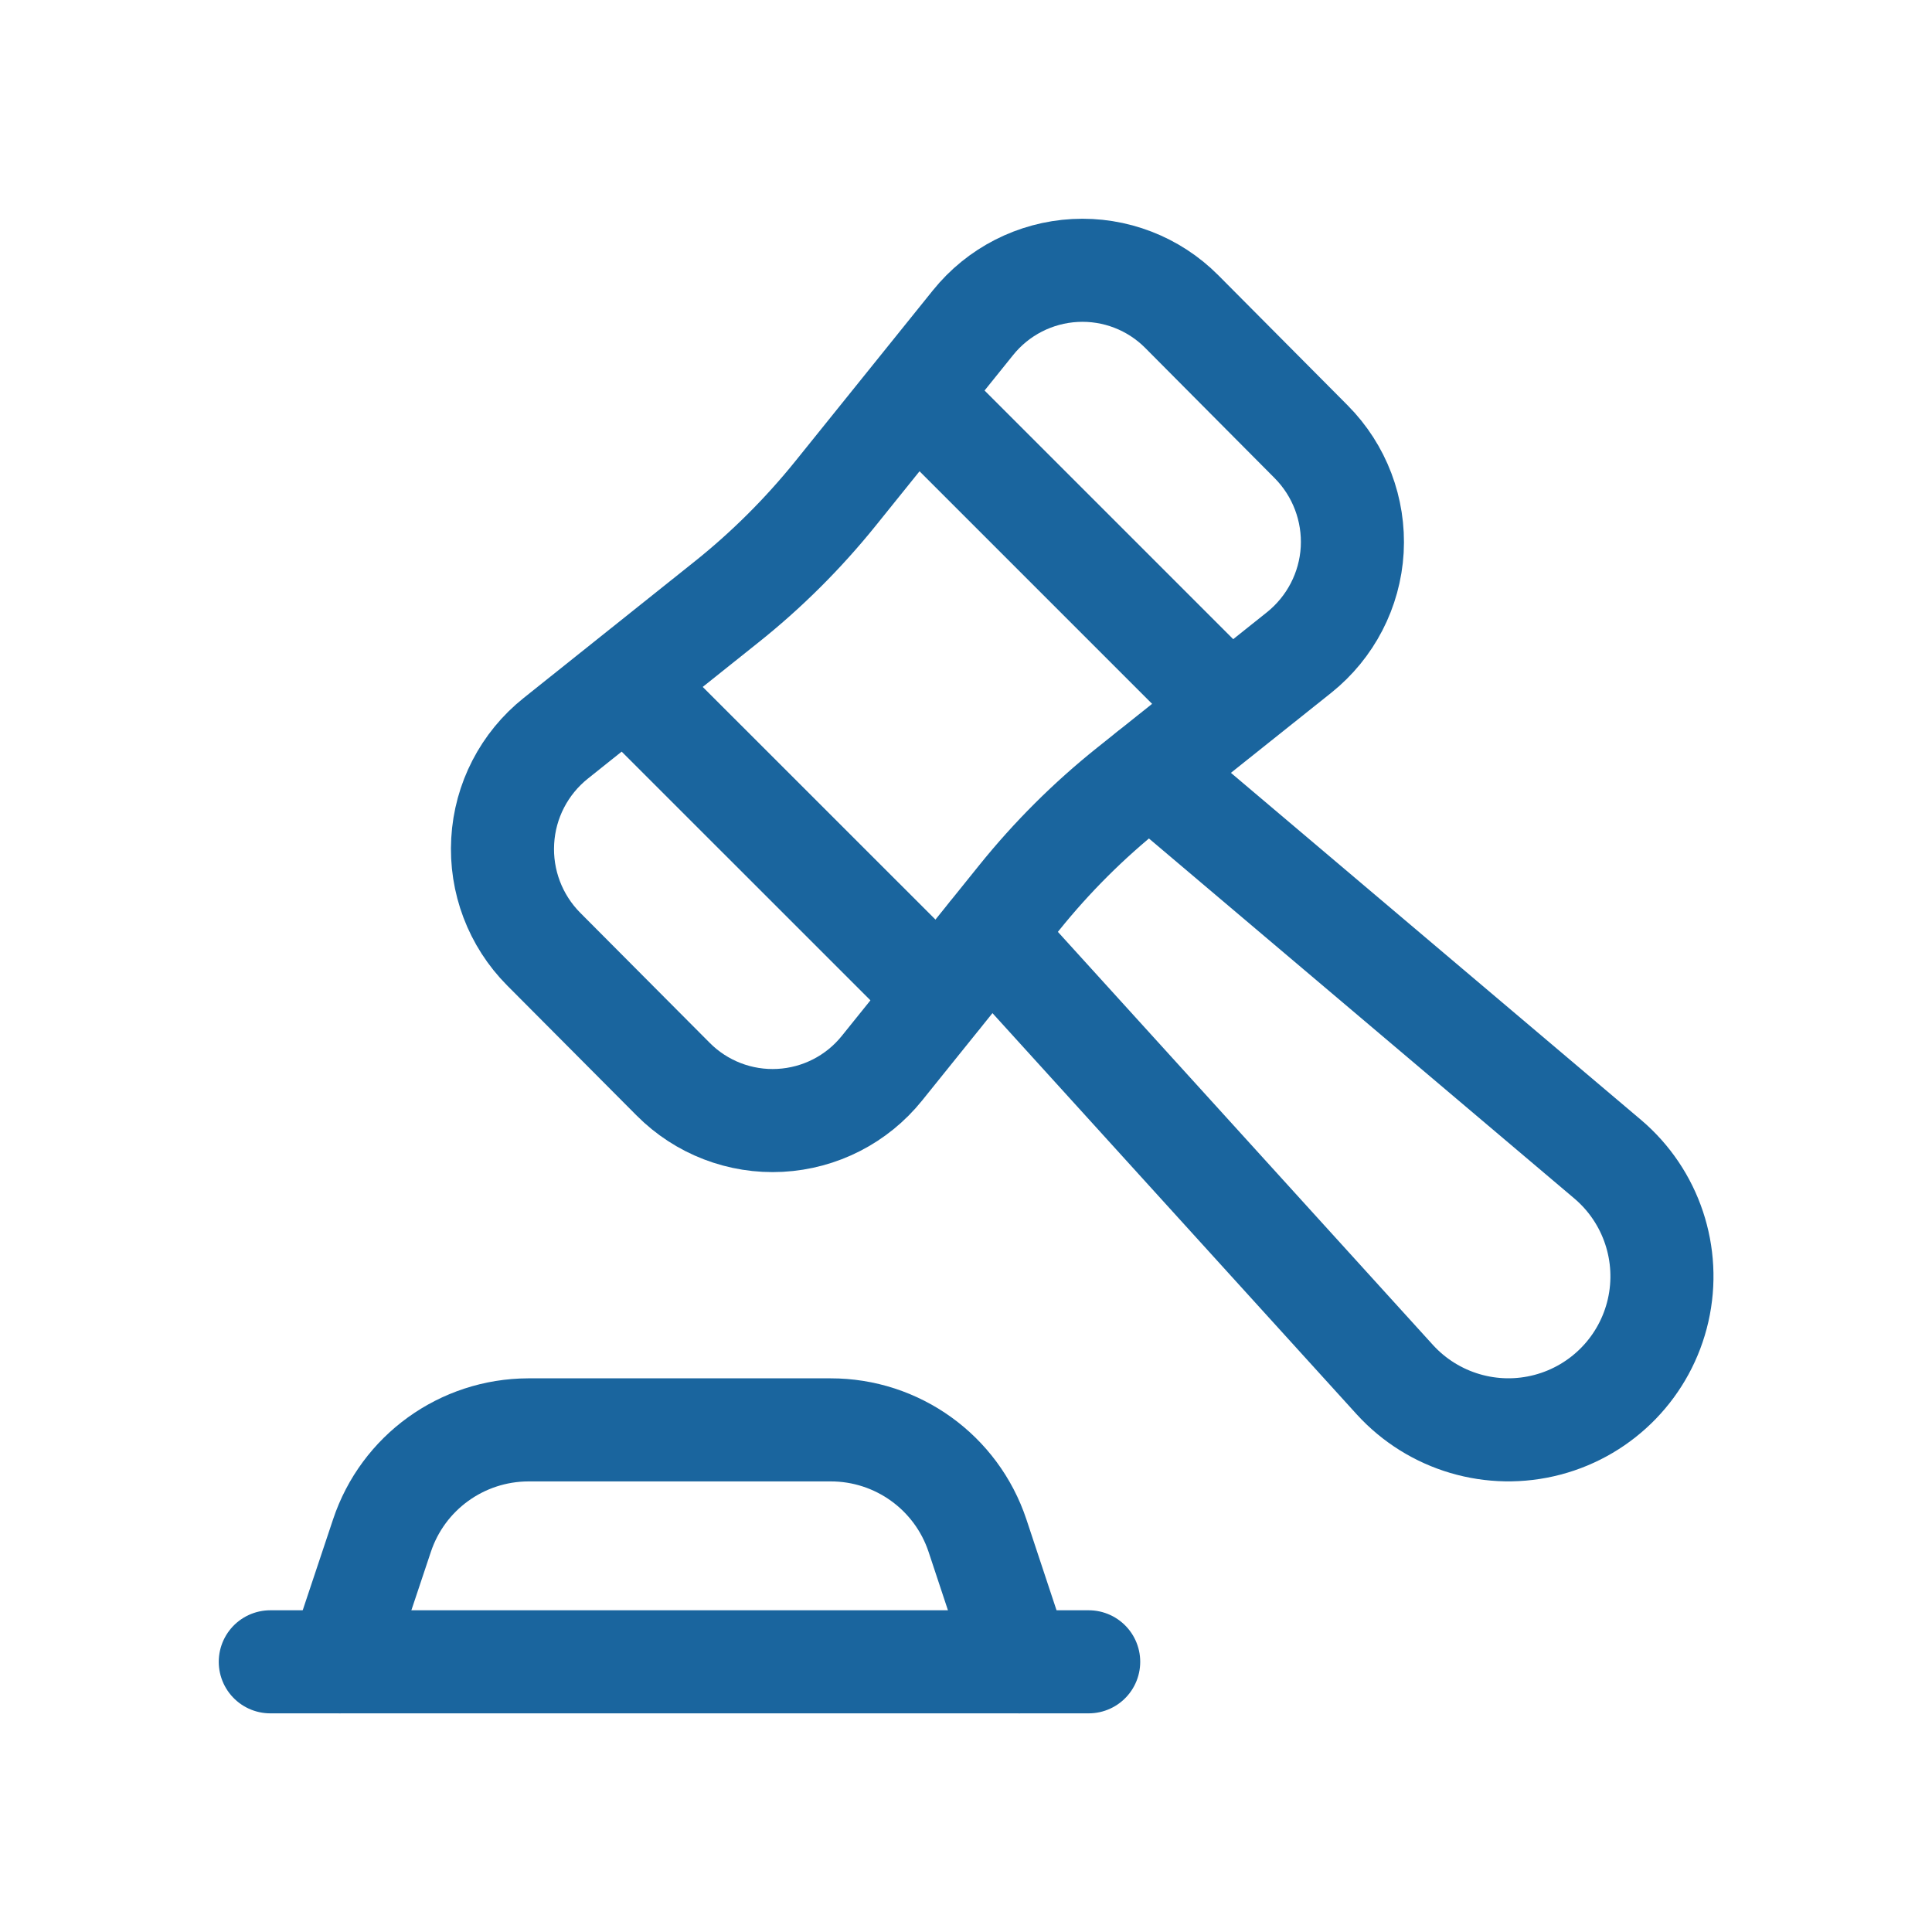 <svg width="20" height="20" viewBox="0 0 20 20" fill="none" xmlns="http://www.w3.org/2000/svg">
<path d="M9.725 10.315L6.523 7.114" stroke="#1A659E" stroke-width="1.067" stroke-linecap="round" stroke-linejoin="round"/>
<path d="M9.516 4.121L12.717 7.322" stroke="#1A659E" stroke-width="1.067" stroke-linecap="round" stroke-linejoin="round"/>
<path d="M2.798 17.203H11.27" stroke="#1A659E" stroke-width="1.067" stroke-linecap="round" stroke-linejoin="round"/>
<path d="M3.518 17.203L3.954 15.897C4.171 15.244 4.781 14.804 5.469 14.802H8.598C9.288 14.801 9.901 15.242 10.119 15.897L10.552 17.203" stroke="#1A659E" stroke-width="1.067" stroke-linecap="round" stroke-linejoin="round"/>
<path fill-rule="evenodd" clip-rule="evenodd" d="M7.513 6.238L5.753 7.643C5.427 7.903 5.227 8.29 5.204 8.706C5.18 9.122 5.334 9.529 5.628 9.825L6.969 11.172C7.26 11.465 7.663 11.62 8.075 11.598C8.488 11.576 8.871 11.38 9.13 11.058L10.551 9.293C10.888 8.874 11.269 8.494 11.688 8.159L13.448 6.755C13.774 6.494 13.974 6.108 13.998 5.692C14.021 5.275 13.867 4.869 13.573 4.573L12.234 3.226C11.943 2.933 11.541 2.778 11.128 2.8C10.716 2.822 10.332 3.018 10.073 3.34L8.651 5.106C8.314 5.524 7.933 5.904 7.513 6.238Z" stroke="#1A659E" stroke-width="1.067" stroke-linecap="round" stroke-linejoin="round"/>
<path d="M11.903 7.989L16.644 12.001C17.095 12.384 17.296 12.987 17.165 13.564C17.034 14.141 16.593 14.598 16.02 14.749C15.448 14.9 14.839 14.72 14.44 14.283L10.251 9.669" stroke="#1A659E" stroke-width="1.067" stroke-linecap="round" stroke-linejoin="round"/>
</svg>
